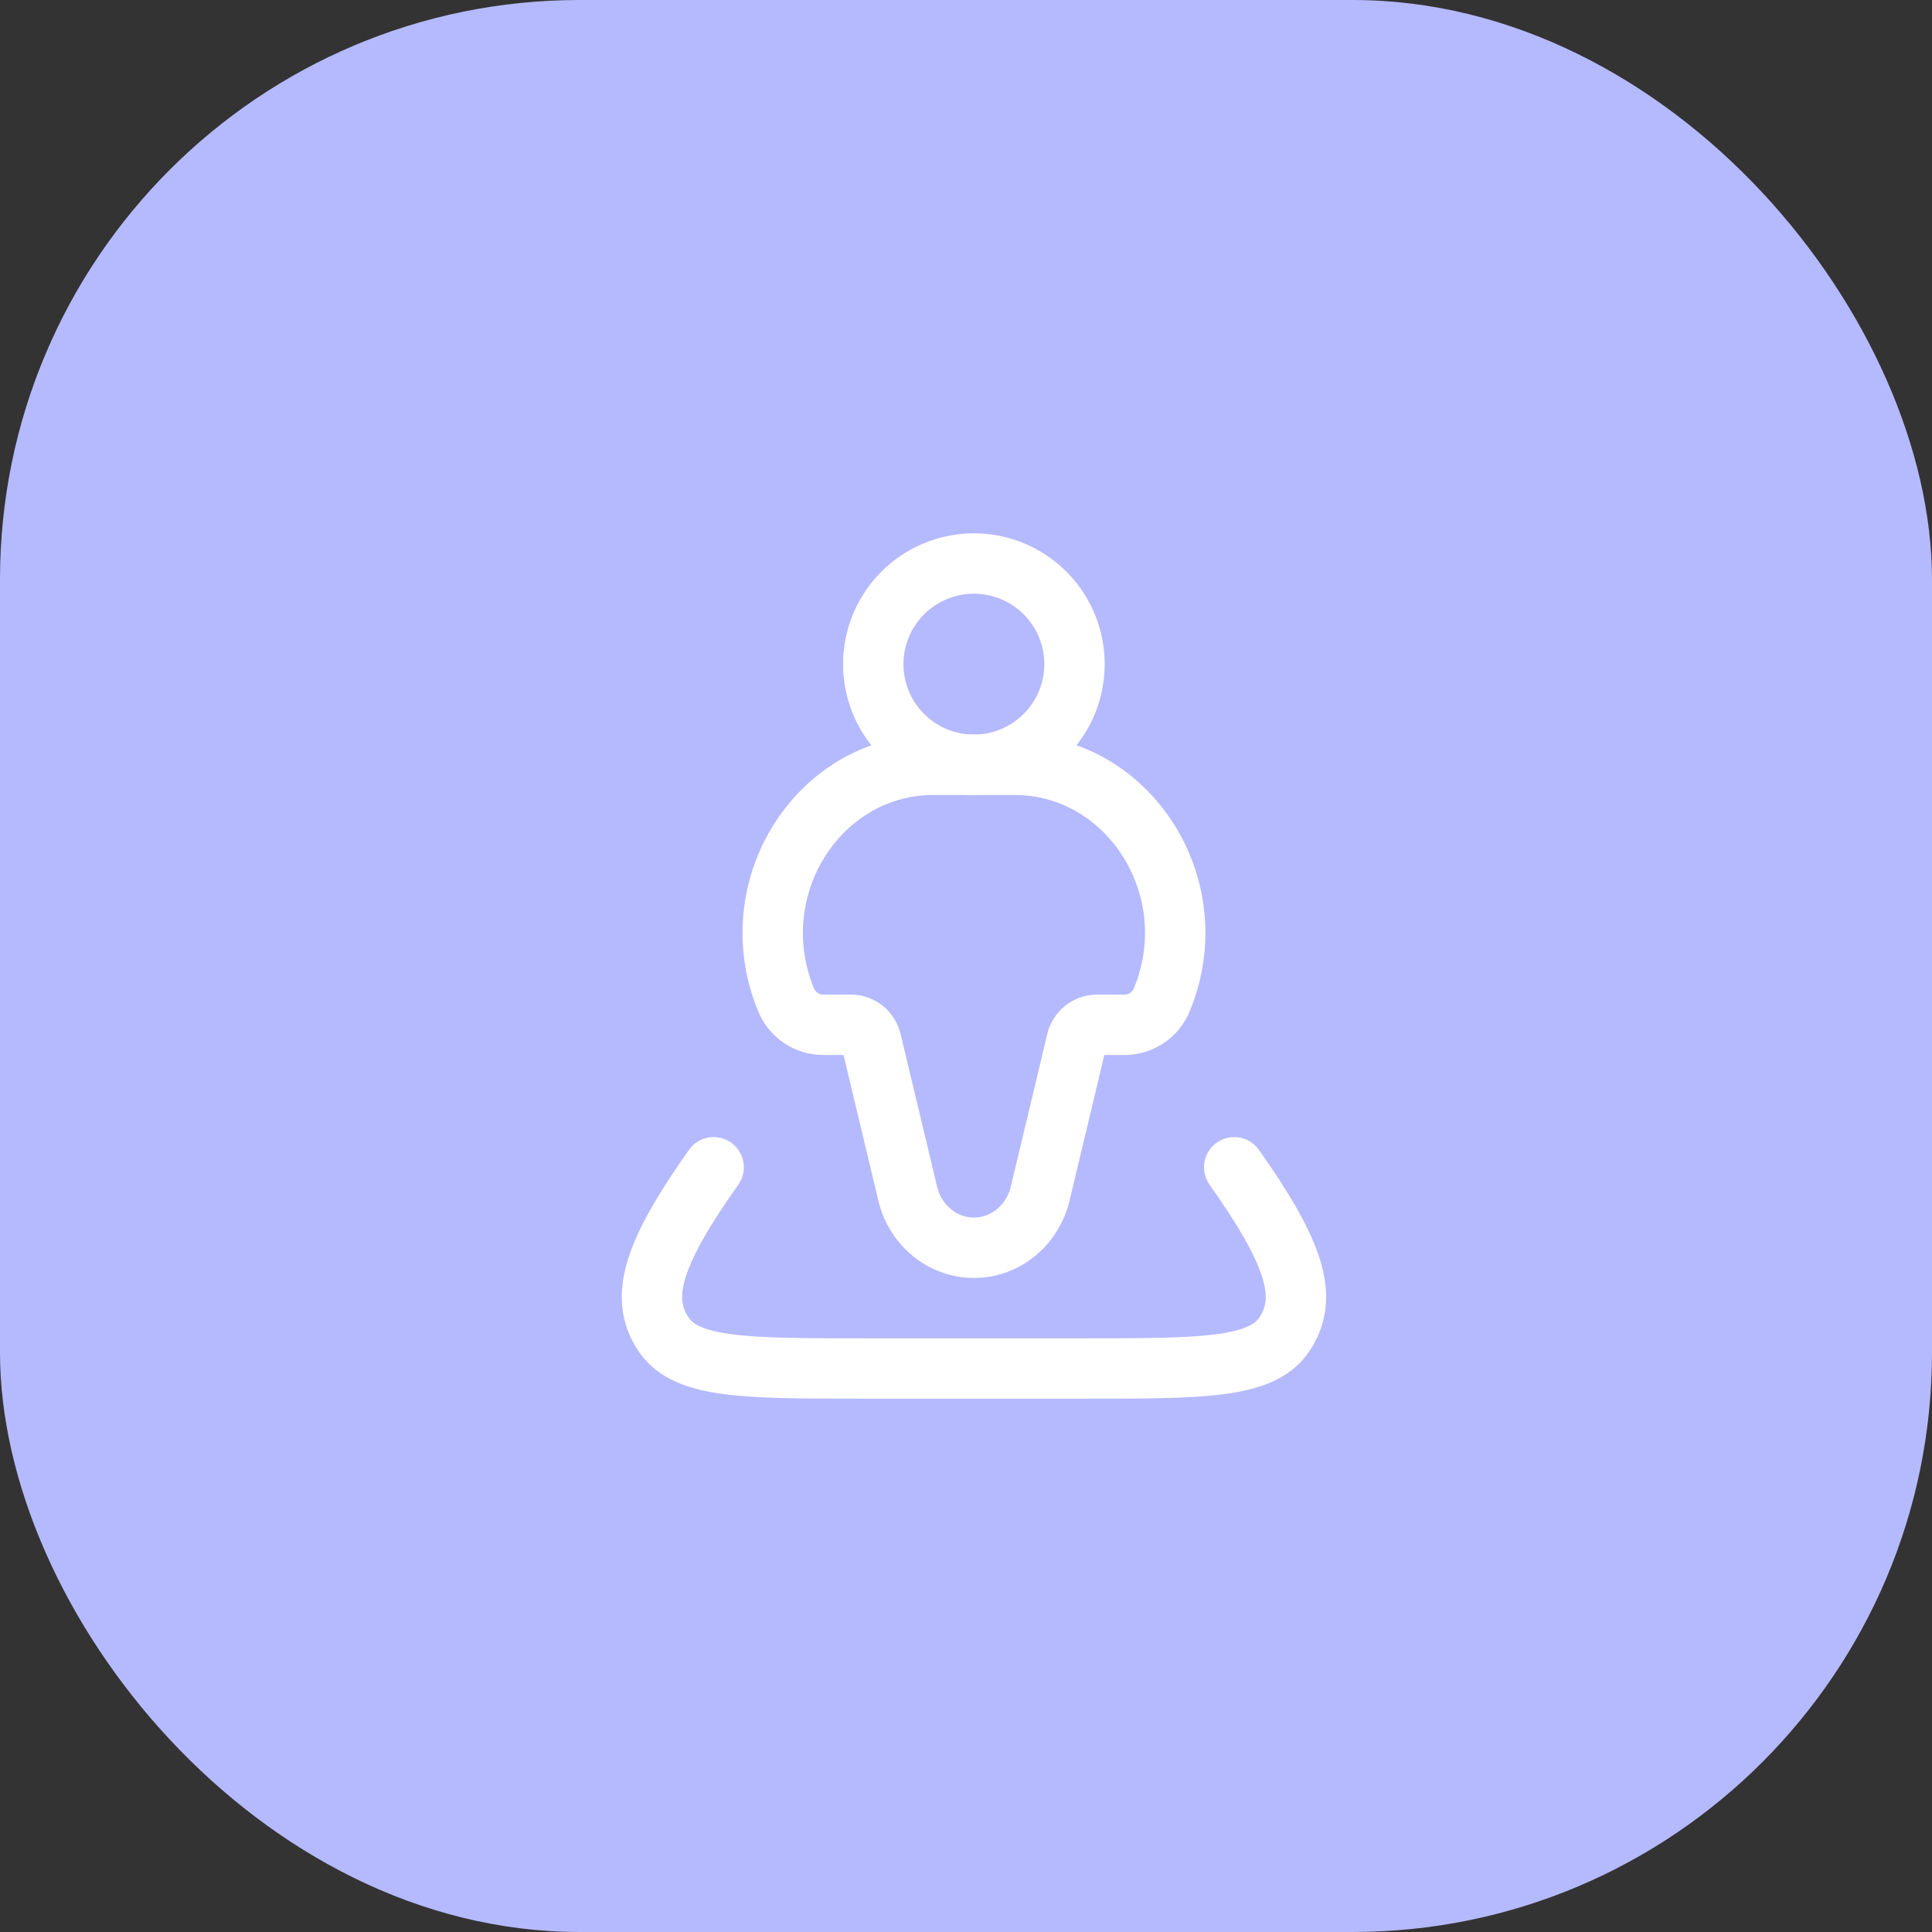 <?xml version="1.0" encoding="utf-8"?>
<svg xmlns="http://www.w3.org/2000/svg" fill="none" height="100%" overflow="visible" preserveAspectRatio="none" style="display: block;" viewBox="0 0 80 80" width="100%">
<rect x="0" y="0" width="80" height="80" fill="#333333" stroke="none"/>
<g id="Frame 32">
<rect fill="#B5BAFE" height="80" rx="24" width="80"/>
<g id="Frame">
<g id="Group">
<path d="M29.551 48.334C27.181 51.677 26.585 53.442 27.251 54.86C27.318 55 27.396 55.135 27.485 55.265C28.433 56.667 30.896 56.667 35.821 56.667H44.835C49.76 56.667 52.221 56.667 53.175 55.265C53.264 55.134 53.341 54.999 53.406 54.86C54.073 53.444 53.476 51.677 51.106 48.334" id="Vector" stroke="white" stroke-linecap="round" stroke-width="2.5"/>
<path d="M41.992 31.667H38.666C33.882 31.667 30.657 36.783 32.542 41.38C32.664 41.688 32.874 41.953 33.147 42.141C33.419 42.329 33.741 42.431 34.072 42.435H35.244C35.639 42.435 35.984 42.718 36.079 43.118L37.587 49.428C37.902 50.745 39.032 51.667 40.329 51.667C41.626 51.667 42.756 50.743 43.071 49.428L44.579 43.118C44.62 42.927 44.725 42.756 44.877 42.632C45.028 42.508 45.217 42.438 45.412 42.435H46.586C46.917 42.431 47.239 42.329 47.511 42.141C47.784 41.953 47.994 41.688 48.116 41.38C50.002 36.782 46.776 31.667 41.992 31.667Z" id="Vector_2" stroke="white" stroke-linecap="round" stroke-width="2.5"/>
<path d="M44.493 27.5C44.493 28.605 44.054 29.665 43.273 30.446C42.492 31.228 41.432 31.667 40.327 31.667C39.222 31.667 38.162 31.228 37.38 30.446C36.599 29.665 36.16 28.605 36.16 27.5C36.16 26.395 36.599 25.335 37.38 24.554C38.162 23.773 39.222 23.334 40.327 23.334C41.432 23.334 42.492 23.773 43.273 24.554C44.054 25.335 44.493 26.395 44.493 27.5Z" id="Vector_3" stroke="white" stroke-linecap="round" stroke-width="2.5"/>
</g>
</g>
</g>
</svg>